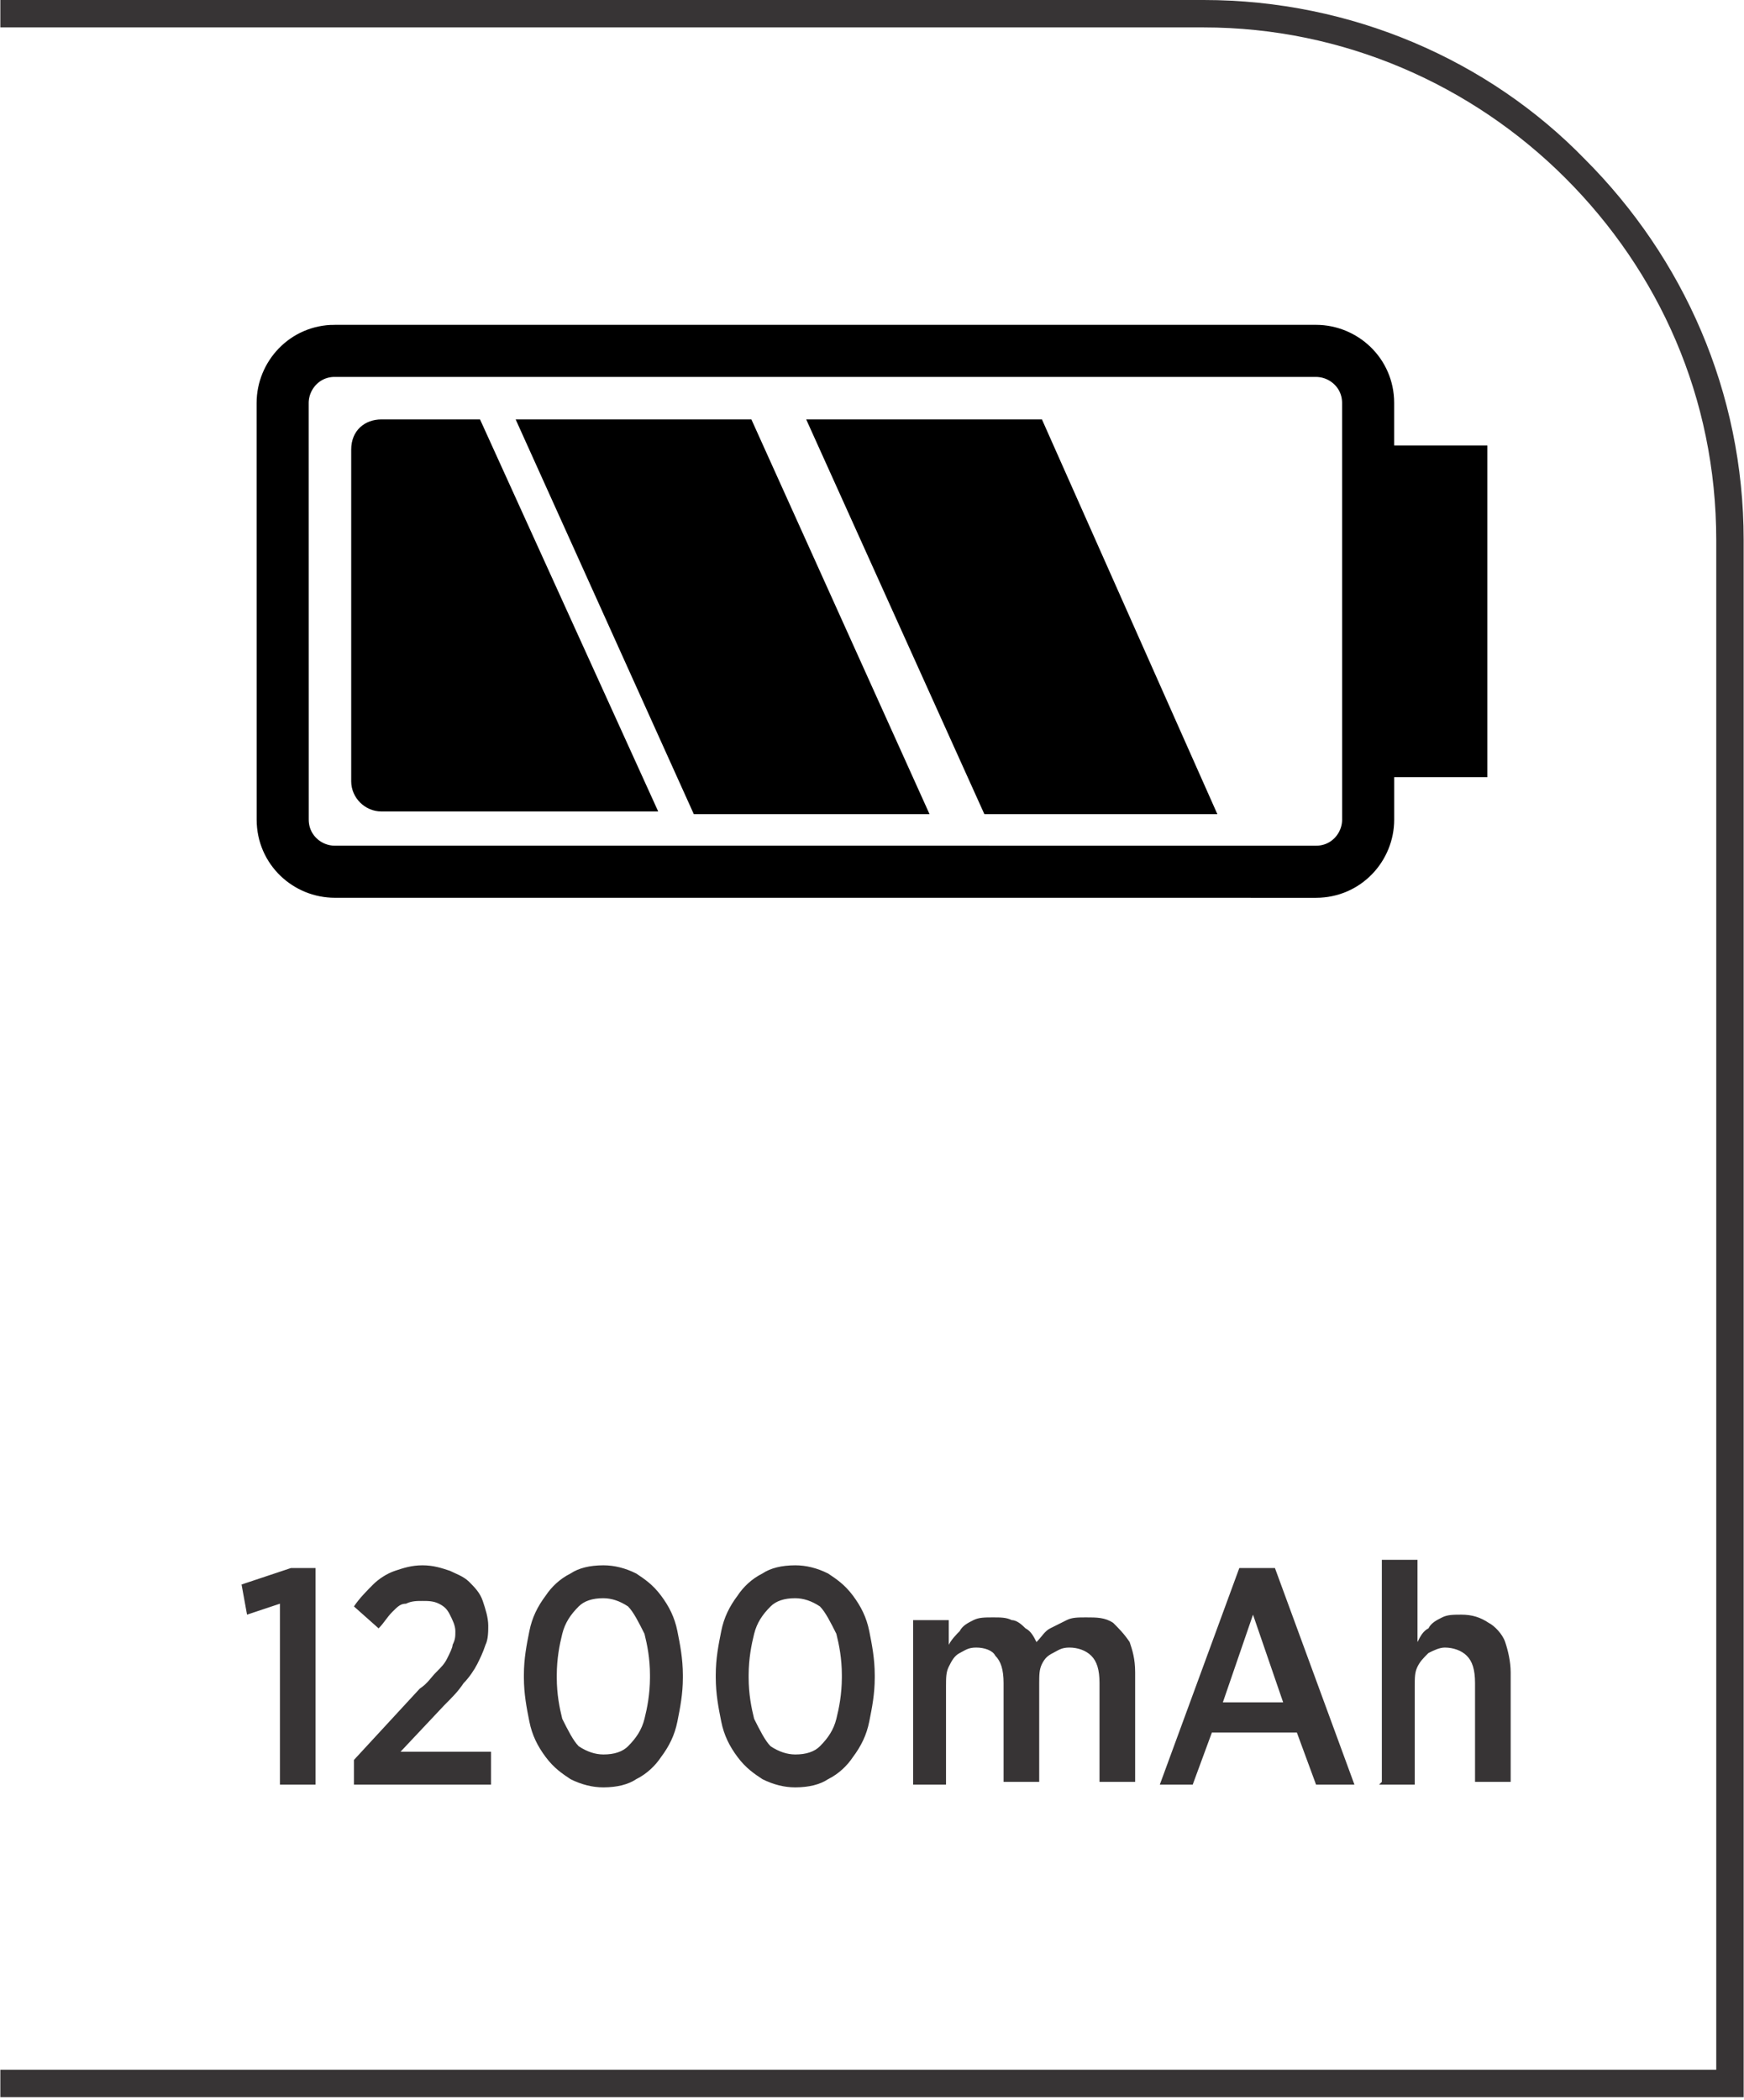 <?xml version="1.0" encoding="UTF-8"?>
<!DOCTYPE svg PUBLIC "-//W3C//DTD SVG 1.1//EN" "http://www.w3.org/Graphics/SVG/1.1/DTD/svg11.dtd">
<!-- Creator: CorelDRAW -->
<svg xmlns="http://www.w3.org/2000/svg" xml:space="preserve" width="6.566mm" height="7.905mm" style="shape-rendering:geometricPrecision; text-rendering:geometricPrecision; image-rendering:optimizeQuality; fill-rule:evenodd; clip-rule:evenodd"
viewBox="0 0 0.636 0.766"
 xmlns:xlink="http://www.w3.org/1999/xlink">
 <defs>
  <style type="text/css">
   <![CDATA[
    .str0 {stroke:black;stroke-width:0.019}
    .fil1 {fill:none;fill-rule:nonzero}
    .fil2 {fill:black}
    .fil0 {fill:#373435;fill-rule:nonzero}
   ]]>
  </style>
 </defs>
 <g id="Layer_x0020_1">
  <path class="fil0" d="M-0 0.755l0.626 0 0 -0.558c0,-0.052 -0.021,-0.098 -0.055,-0.132 -0.034,-0.034 -0.081,-0.055 -0.132,-0.055l-0.439 0 0 -0.01 0.439 0c0.054,0 0.104,0.022 0.139,0.058 0.036,0.036 0.058,0.085 0.058,0.139l0 0.568 -0.636 0 0 -0.01z"/>
  <g id="_585095872">
   <path id="_585096400" class="fil1 str0" d="M0.122 0.128l0.358 0c0.01,9.68475e-006 0.019,0.008 0.019,0.019l9.68475e-006 0.152c-9.68475e-006,0.01 -0.008,0.019 -0.019,0.019l-0.358 -9.68475e-006c-0.01,9.68475e-006 -0.019,-0.008 -0.019,-0.019l-1.93695e-005 -0.152c1.93695e-005,-0.01 0.008,-0.019 0.019,-0.019z"/>
   <polygon id="_585095920" class="fil2 str0" points="0.502,0.274 0.533,0.274 0.533,0.172 0.502,0.172 "/>
   <path id="_585096184" class="fil2" d="M0.139 0.153l0.036 0 0.065 0.143 -0.101 0c-0.006,0 -0.011,-0.005 -0.011,-0.011l0 -0.121c0,-0.007 0.005,-0.011 0.011,-0.011z"/>
   <polygon id="_585096232" class="fil2" points="0.253,0.297 0.339,0.297 0.274,0.153 0.188,0.153 "/>
   <polygon id="_585096256" class="fil2" points="0.359,0.297 0.444,0.297 0.38,0.153 0.294,0.153 "/>
  </g>
  <path class="fil0" d="M0.102 0.651l0.013 0 0 -0.079 -0.009 0 -0.018 0.006 0.002 0.011 0.012 -0.004 0 0.066zm0.027 0l0.05 0 0 -0.012 -0.033 0 0.016 -0.017c0.003,-0.003 0.005,-0.005 0.007,-0.008 0.002,-0.002 0.004,-0.005 0.005,-0.007 0.001,-0.002 0.002,-0.004 0.003,-0.007 0.001,-0.002 0.001,-0.005 0.001,-0.007l0 -0c-1.93695e-005,-0.003 -0.001,-0.006 -0.002,-0.009 -0.001,-0.003 -0.003,-0.005 -0.005,-0.007 -0.002,-0.002 -0.005,-0.003 -0.007,-0.004 -0.003,-0.001 -0.006,-0.002 -0.01,-0.002 -0.004,0 -0.007,0.001 -0.01,0.002 -0.003,0.001 -0.006,0.003 -0.008,0.005 -0.002,0.002 -0.005,0.005 -0.007,0.008l0.009 0.008c0.002,-0.002 0.003,-0.004 0.005,-0.006 0.002,-0.002 0.003,-0.003 0.005,-0.003 0.002,-0.001 0.004,-0.001 0.006,-0.001 0.002,0 0.004,0 0.006,0.001 0.002,0.001 0.003,0.002 0.004,0.004 0.001,0.002 0.002,0.004 0.002,0.006 0,0.002 -0,0.003 -0.001,0.005 -0,0.001 -0.001,0.003 -0.002,0.005 -0.001,0.002 -0.002,0.003 -0.004,0.005 -0.002,0.002 -0.003,0.004 -0.006,0.006l-0.024 0.026 0 0.01zm0.091 0.001c0.005,-1.93695e-005 0.009,-0.001 0.012,-0.003 0.004,-0.002 0.007,-0.005 0.009,-0.008 0.003,-0.004 0.005,-0.008 0.006,-0.013 0.001,-0.005 0.002,-0.01 0.002,-0.016l0 -0.001c-1.93695e-005,-0.006 -0.001,-0.011 -0.002,-0.016 -0.001,-0.005 -0.003,-0.009 -0.006,-0.013 -0.003,-0.004 -0.006,-0.006 -0.009,-0.008 -0.004,-0.002 -0.008,-0.003 -0.012,-0.003 -0.005,9.68475e-006 -0.009,0.001 -0.012,0.003 -0.004,0.002 -0.007,0.005 -0.009,0.008 -0.003,0.004 -0.005,0.008 -0.006,0.013 -0.001,0.005 -0.002,0.01 -0.002,0.016l0 0.001c1.93695e-005,0.006 0.001,0.011 0.002,0.016 0.001,0.005 0.003,0.009 0.006,0.013 0.003,0.004 0.006,0.006 0.009,0.008 0.004,0.002 0.008,0.003 0.012,0.003zm0 -0.012c-0.003,-1.93695e-005 -0.006,-0.001 -0.009,-0.003 -0.002,-0.002 -0.004,-0.006 -0.006,-0.01 -0.001,-0.004 -0.002,-0.009 -0.002,-0.015l0 -0.001c1.93695e-005,-0.006 0.001,-0.011 0.002,-0.015 0.001,-0.004 0.003,-0.007 0.006,-0.01 0.002,-0.002 0.005,-0.003 0.009,-0.003 0.003,1.93695e-005 0.006,0.001 0.009,0.003 0.002,0.002 0.004,0.006 0.006,0.01 0.001,0.004 0.002,0.009 0.002,0.015l0 0.001c-1.93695e-005,0.006 -0.001,0.011 -0.002,0.015 -0.001,0.004 -0.003,0.007 -0.006,0.01 -0.002,0.002 -0.005,0.003 -0.009,0.003zm0.07 0.012c0.005,-1.93695e-005 0.009,-0.001 0.012,-0.003 0.004,-0.002 0.007,-0.005 0.009,-0.008 0.003,-0.004 0.005,-0.008 0.006,-0.013 0.001,-0.005 0.002,-0.01 0.002,-0.016l0 -0.001c-1.93695e-005,-0.006 -0.001,-0.011 -0.002,-0.016 -0.001,-0.005 -0.003,-0.009 -0.006,-0.013 -0.003,-0.004 -0.006,-0.006 -0.009,-0.008 -0.004,-0.002 -0.008,-0.003 -0.012,-0.003 -0.005,9.68475e-006 -0.009,0.001 -0.012,0.003 -0.004,0.002 -0.007,0.005 -0.009,0.008 -0.003,0.004 -0.005,0.008 -0.006,0.013 -0.001,0.005 -0.002,0.01 -0.002,0.016l0 0.001c1.93695e-005,0.006 0.001,0.011 0.002,0.016 0.001,0.005 0.003,0.009 0.006,0.013 0.003,0.004 0.006,0.006 0.009,0.008 0.004,0.002 0.008,0.003 0.012,0.003zm0 -0.012c-0.003,-1.93695e-005 -0.006,-0.001 -0.009,-0.003 -0.002,-0.002 -0.004,-0.006 -0.006,-0.01 -0.001,-0.004 -0.002,-0.009 -0.002,-0.015l0 -0.001c1.93695e-005,-0.006 0.001,-0.011 0.002,-0.015 0.001,-0.004 0.003,-0.007 0.006,-0.01 0.002,-0.002 0.005,-0.003 0.009,-0.003 0.003,1.93695e-005 0.006,0.001 0.009,0.003 0.002,0.002 0.004,0.006 0.006,0.01 0.001,0.004 0.002,0.009 0.002,0.015l0 0.001c-1.93695e-005,0.006 -0.001,0.011 -0.002,0.015 -0.001,0.004 -0.003,0.007 -0.006,0.01 -0.002,0.002 -0.005,0.003 -0.009,0.003zm0.042 0.011l0.013 0 0 -0.036c1.93695e-005,-0.003 0,-0.005 0.001,-0.007 0.001,-0.002 0.002,-0.004 0.004,-0.005 0.002,-0.001 0.003,-0.002 0.006,-0.002 0.003,0 0.006,0.001 0.007,0.003 0.002,0.002 0.003,0.005 0.003,0.01l0 0.036 0.013 0 0 -0.036c1.93695e-005,-0.003 0,-0.005 0.001,-0.007 0.001,-0.002 0.002,-0.003 0.004,-0.004 0.002,-0.001 0.003,-0.002 0.006,-0.002 0.003,0 0.006,0.001 0.008,0.003 0.002,0.002 0.003,0.005 0.003,0.01l0 0.036 0.013 0 0 -0.04c-1.93695e-005,-0.005 -0.001,-0.008 -0.002,-0.011 -0.002,-0.003 -0.004,-0.005 -0.006,-0.007 -0.003,-0.002 -0.006,-0.002 -0.01,-0.002 -0.003,1.93695e-005 -0.005,0 -0.007,0.001 -0.002,0.001 -0.004,0.002 -0.006,0.003 -0.002,0.001 -0.003,0.003 -0.005,0.005 -0.001,-0.002 -0.002,-0.004 -0.004,-0.005 -0.001,-0.001 -0.003,-0.003 -0.005,-0.003 -0.002,-0.001 -0.004,-0.001 -0.007,-0.001 -0.003,1.93695e-005 -0.005,0 -0.007,0.001 -0.002,0.001 -0.004,0.002 -0.005,0.004 -0.001,0.001 -0.003,0.003 -0.004,0.005l0 -0.009 -0.013 0 0 0.06zm0.09 0l0.013 0 0.007 -0.019 0.031 0 0.007 0.019 0.014 0 -0.029 -0.079 -0.013 0 -0.029 0.079zm0.024 -0.03l0.011 -0.032 0.011 0.032 -0.023 0zm0.057 0.03l0.013 0 0 -0.036c1.93695e-005,-0.003 0,-0.005 0.001,-0.007 0.001,-0.002 0.002,-0.003 0.004,-0.005 0.002,-0.001 0.004,-0.002 0.006,-0.002 0.003,1.93695e-005 0.006,0.001 0.008,0.003 0.002,0.002 0.003,0.005 0.003,0.01l0 0.036 0.013 0 0 -0.04c-1.93695e-005,-0.004 -0.001,-0.008 -0.002,-0.011 -0.001,-0.003 -0.004,-0.006 -0.006,-0.007 -0.003,-0.002 -0.006,-0.003 -0.01,-0.003 -0.003,1.93695e-005 -0.005,0 -0.007,0.001 -0.002,0.001 -0.004,0.002 -0.005,0.004 -0.002,0.001 -0.003,0.003 -0.004,0.005l0 -0.03 -0.013 0 0 0.081z"/>
 </g>
</svg>
